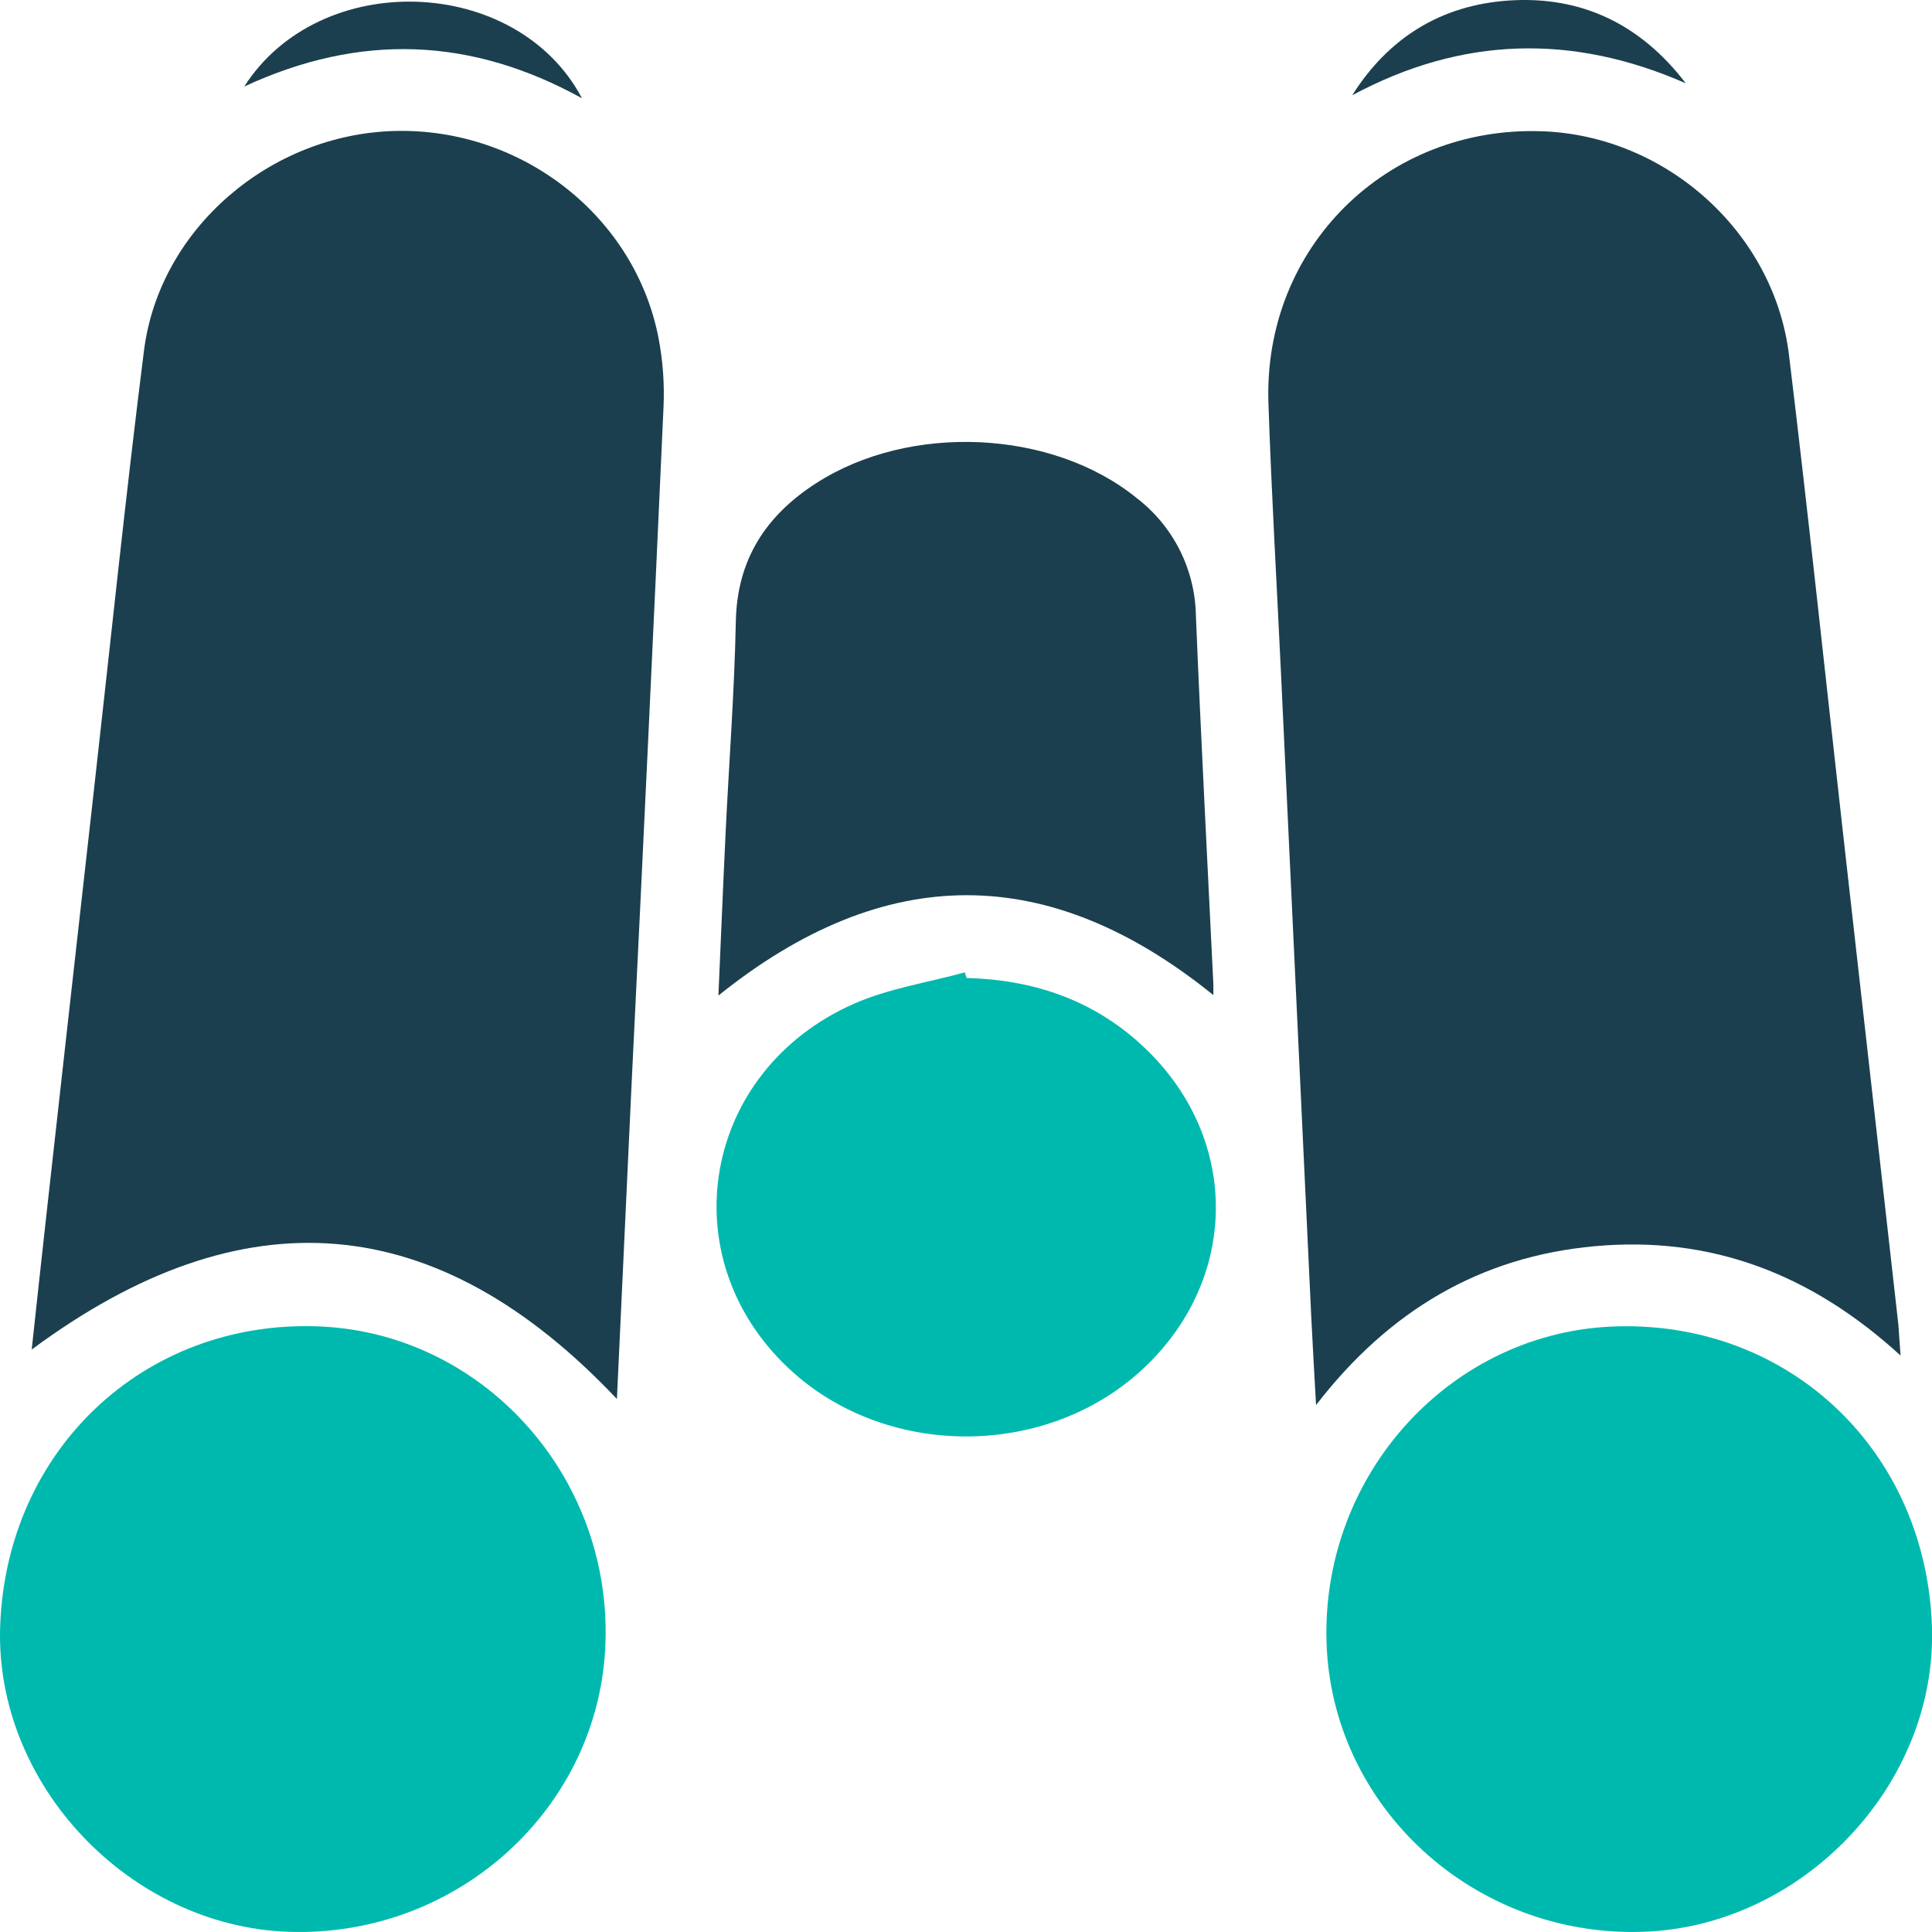 <?xml version="1.0" encoding="UTF-8"?>
<svg width="80px" height="80px" viewBox="0 0 80 80" version="1.1" xmlns="http://www.w3.org/2000/svg" xmlns:xlink="http://www.w3.org/1999/xlink">
    <title>point-of-view-01</title>
    <g id="Home" stroke="none" stroke-width="1" fill="none" fill-rule="evenodd">
        <g id="HOME_DESKTOP-1920px" transform="translate(-920, -2712)" fill-rule="nonzero">
            <g id="VEICOLI" transform="translate(334, 2712)">
                <g id="point-of-view-01" transform="translate(586, 0)">
                    <path d="M1.313,55.882 C1.516,54.009 1.72,52.105 1.933,50.2 C2.585,44.335 3.241,38.471 3.901,32.609 C4.58,26.576 5.201,20.537 5.962,14.518 C6.598,9.479 11.181,5.552 16.356,5.423 C21.607,5.294 26.293,8.951 27.269,14.001 C27.449,14.943 27.519,15.903 27.475,16.861 C27.055,26.173 26.616,35.484 26.157,44.795 C25.95,49.173 25.746,53.551 25.545,57.929 C18.091,50.039 10.07,49.389 1.313,55.882 Z" id="Path" fill="#1B3F4E"></path>
                    <path d="M78.699,56.131 C74.985,52.734 70.834,51.167 66.045,51.602 C61.303,52.028 57.514,54.267 54.495,58.18 C54.418,56.779 54.348,55.608 54.292,54.435 C53.873,45.576 53.457,36.716 53.042,27.856 C52.867,24.131 52.647,20.408 52.523,16.683 C52.31,10.251 57.41,5.21 63.846,5.435 C68.977,5.611 73.461,9.61 74.079,14.703 C74.874,21.271 75.567,27.838 76.305,34.405 C77.072,41.221 77.84,48.038 78.608,54.856 C78.635,55.198 78.653,55.558 78.699,56.131 Z" id="Path" fill="#1B3F4E"></path>
                    <path d="M79.999,67.393 C80.2,73.919 74.62,79.786 68.015,79.992 C61.022,80.219 55.132,74.809 54.928,67.99 C54.72,60.995 60.136,55.107 66.95,54.922 C74.136,54.725 79.772,60.112 79.999,67.393 Z" id="Path" fill="#00B9AE"></path>
                    <path d="M0.006,67.363 C0.248,60.053 5.959,54.657 13.167,54.922 C19.95,55.173 25.308,61.07 25.072,68.02 C24.846,74.847 18.944,80.23 11.956,79.992 C5.353,79.766 -0.207,73.889 0.006,67.363 Z" id="Path" fill="#00B9AE"></path>
                    <path d="M29.748,41.223 C29.848,38.959 29.939,36.706 30.047,34.459 C30.188,31.554 30.41,28.651 30.469,25.743 C30.518,23.175 31.705,21.357 33.786,20.014 C37.672,17.505 43.58,17.779 47.081,20.634 C48.579,21.789 49.475,23.56 49.518,25.451 C49.726,30.557 49.998,35.662 50.243,40.768 C50.243,40.906 50.243,41.045 50.243,41.205 C43.429,35.696 36.653,35.678 29.748,41.223 Z" id="Path" fill="#1B3F4E"></path>
                    <path d="M40.023,40.497 C42.867,40.569 45.399,41.452 47.466,43.454 C51.388,47.247 51.289,53.056 47.262,56.742 C43.236,60.429 36.619,60.384 32.658,56.661 C27.733,52.041 29.078,44.337 35.36,41.563 C36.802,40.927 38.417,40.687 39.952,40.263 L40.023,40.497 Z" id="Path" fill="#00B9AE"></path>
                    <path d="M10.115,3.582 C13.249,-1.325 21.406,-1.031 24.098,4.069 C19.517,1.544 14.934,1.352 10.115,3.582 Z" id="Path" fill="#1B3F4E"></path>
                    <path d="M55.992,3.945 C57.494,1.567 59.665,0.213 62.471,0.022 C65.496,-0.181 67.942,1.012 69.806,3.451 C65.114,1.388 60.528,1.508 55.992,3.945 Z" id="Path" fill="#1B3F4E"></path>
                </g>
            </g>
        </g>
    </g>
</svg>